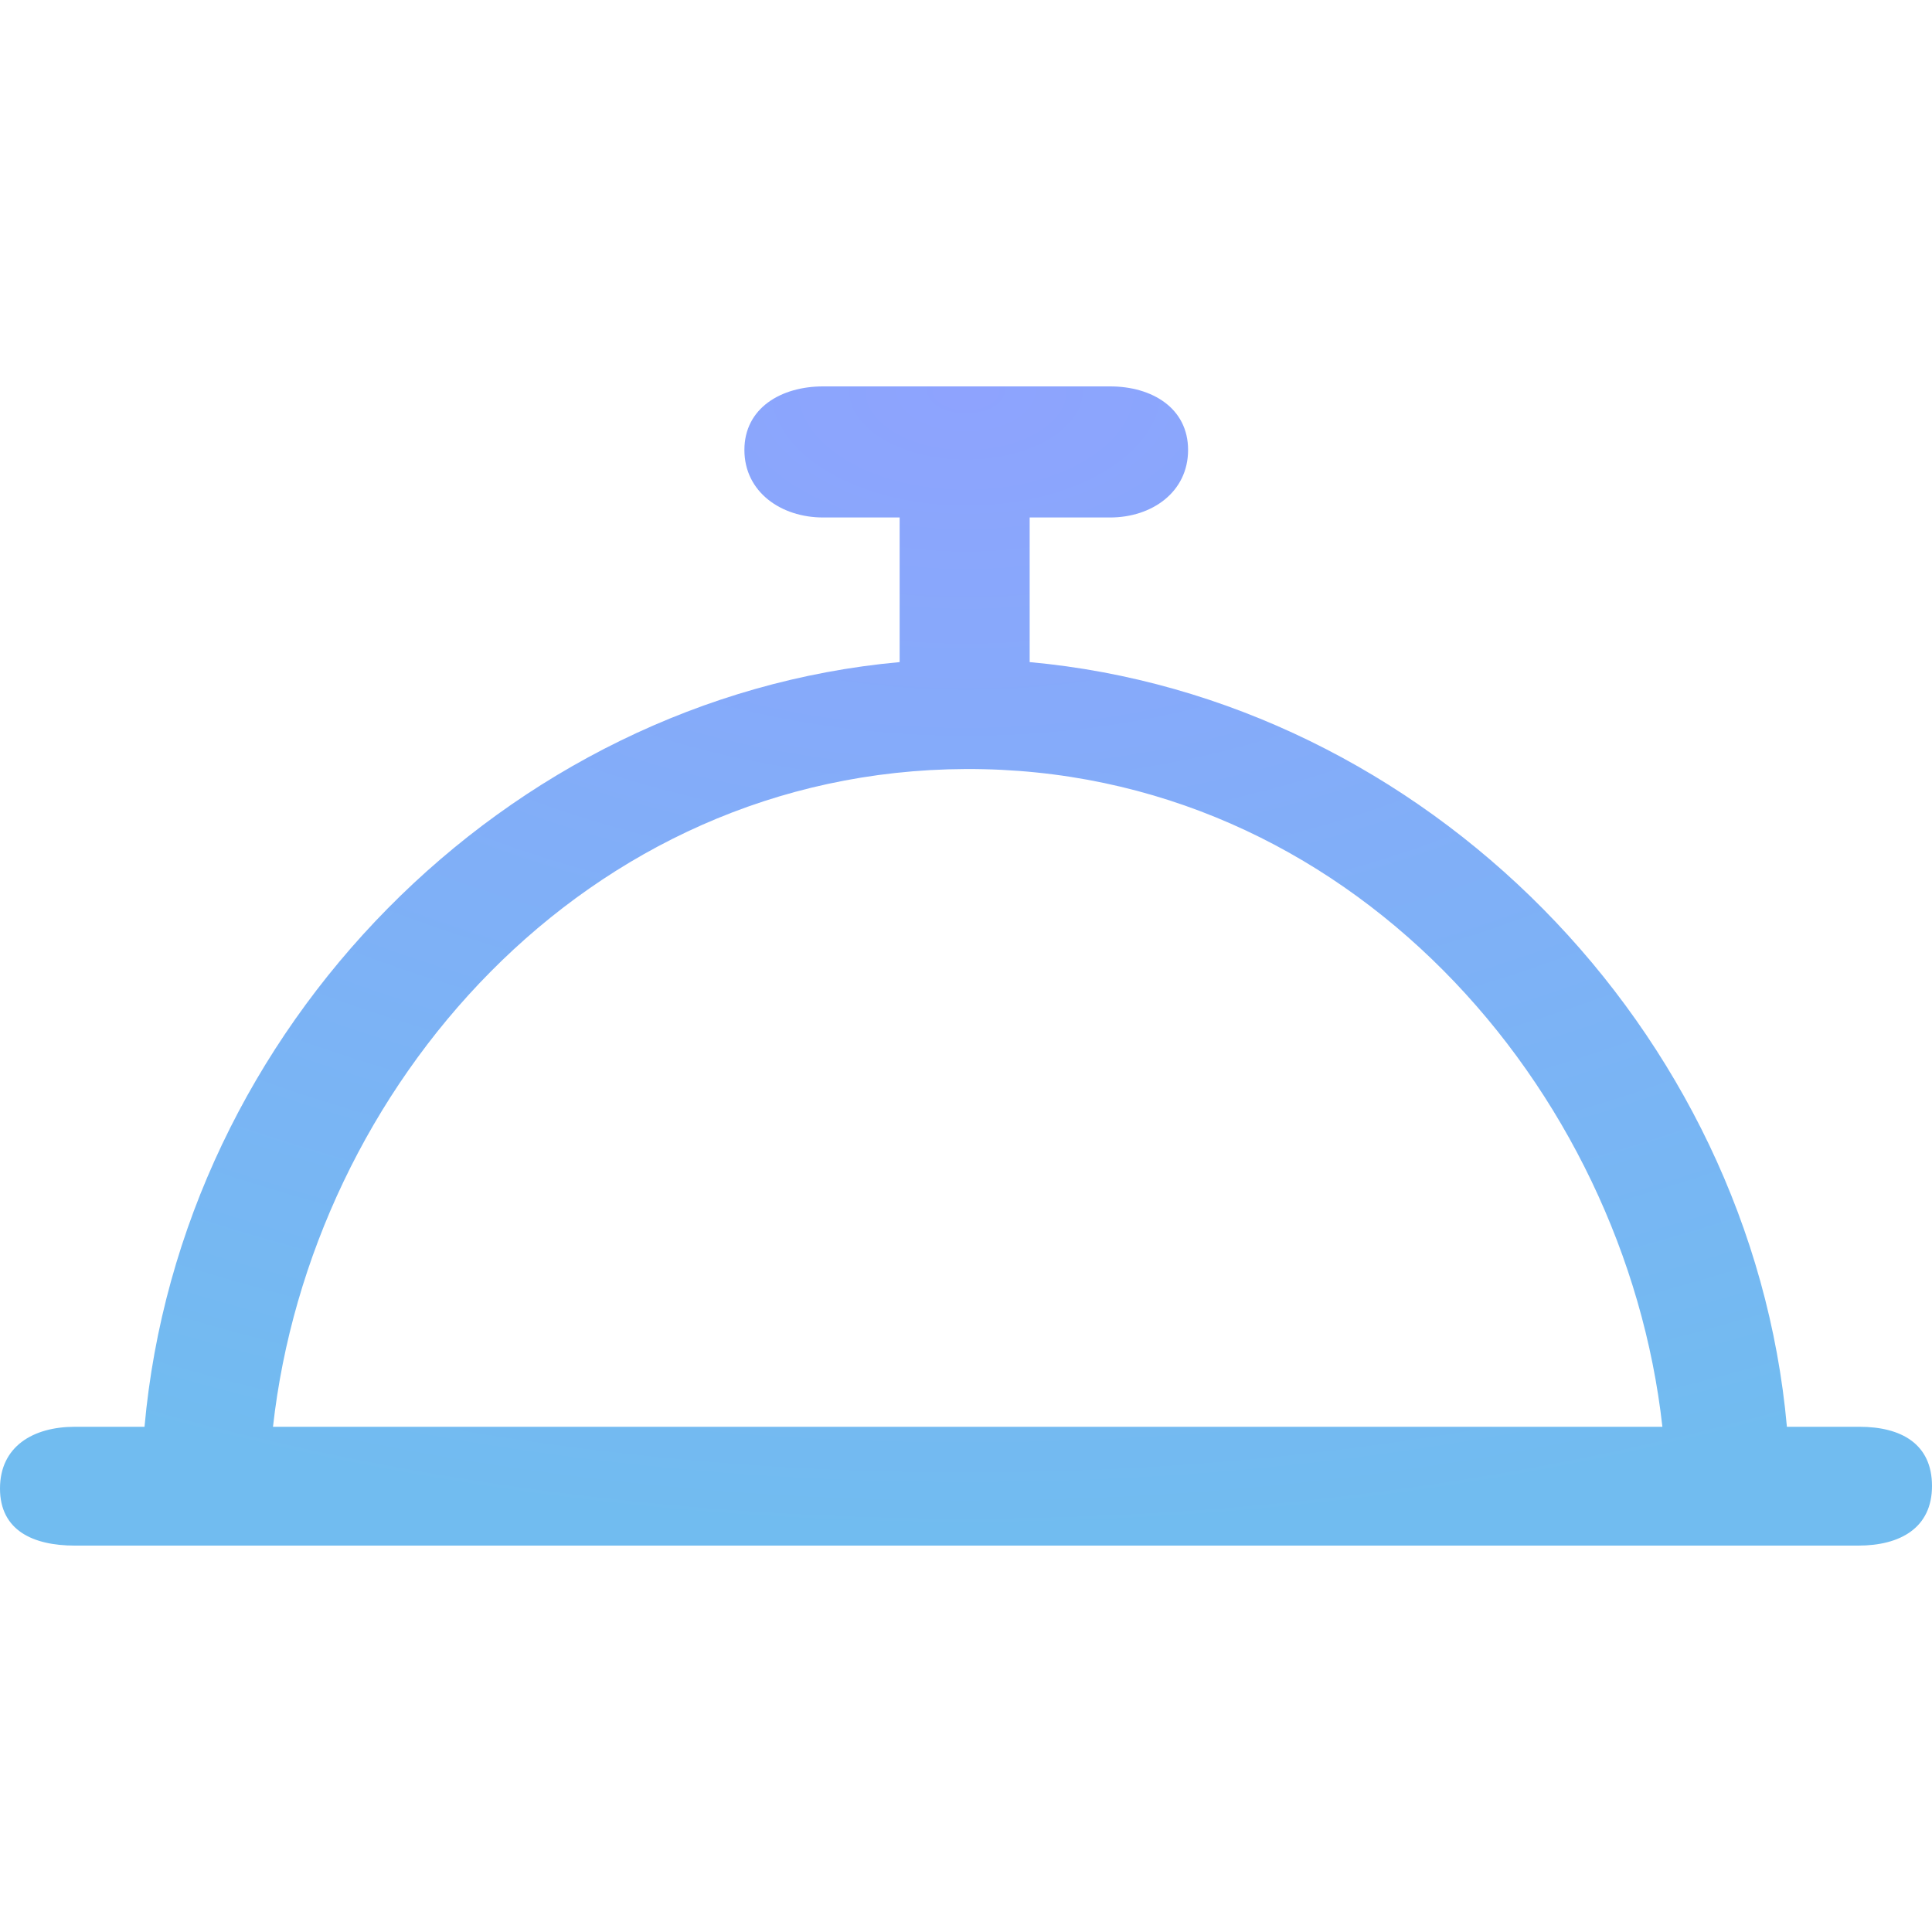 <svg width="20" height="20" viewBox="0 0 20 20" fill="none" xmlns="http://www.w3.org/2000/svg">
<path d="M19.249 14.77H18.498C18.129 10.66 14.753 7.227 10.659 6.854V5.357H11.492C11.924 5.357 12.299 5.094 12.299 4.658C12.299 4.223 11.924 4 11.492 4L8.52 4C8.087 4 7.706 4.223 7.706 4.658C7.706 5.094 8.087 5.357 8.52 5.357H9.313V6.854C5.235 7.225 1.866 10.644 1.496 14.77H0.775C0.343 14.77 0 14.973 0 15.409C0 15.844 0.343 16 0.775 16H19.237C19.669 16 20 15.818 20 15.383C20 14.947 19.681 14.77 19.249 14.77ZM2.826 14.77C3.216 11.27 6.053 7.977 9.997 7.961C13.958 7.945 16.82 11.27 17.209 14.77H2.826Z" fill="url(#paint0_radial_751_3565)"/>
<defs>
<radialGradient id="paint0_radial_751_3565" cx="0" cy="0" r="1" gradientUnits="userSpaceOnUse" gradientTransform="translate(10 4) rotate(90) scale(12 20)">
<stop stop-color="#8EA3FE"/>
<stop offset="1" stop-color="#71BCF0"/>
</radialGradient>
</defs>
</svg>
